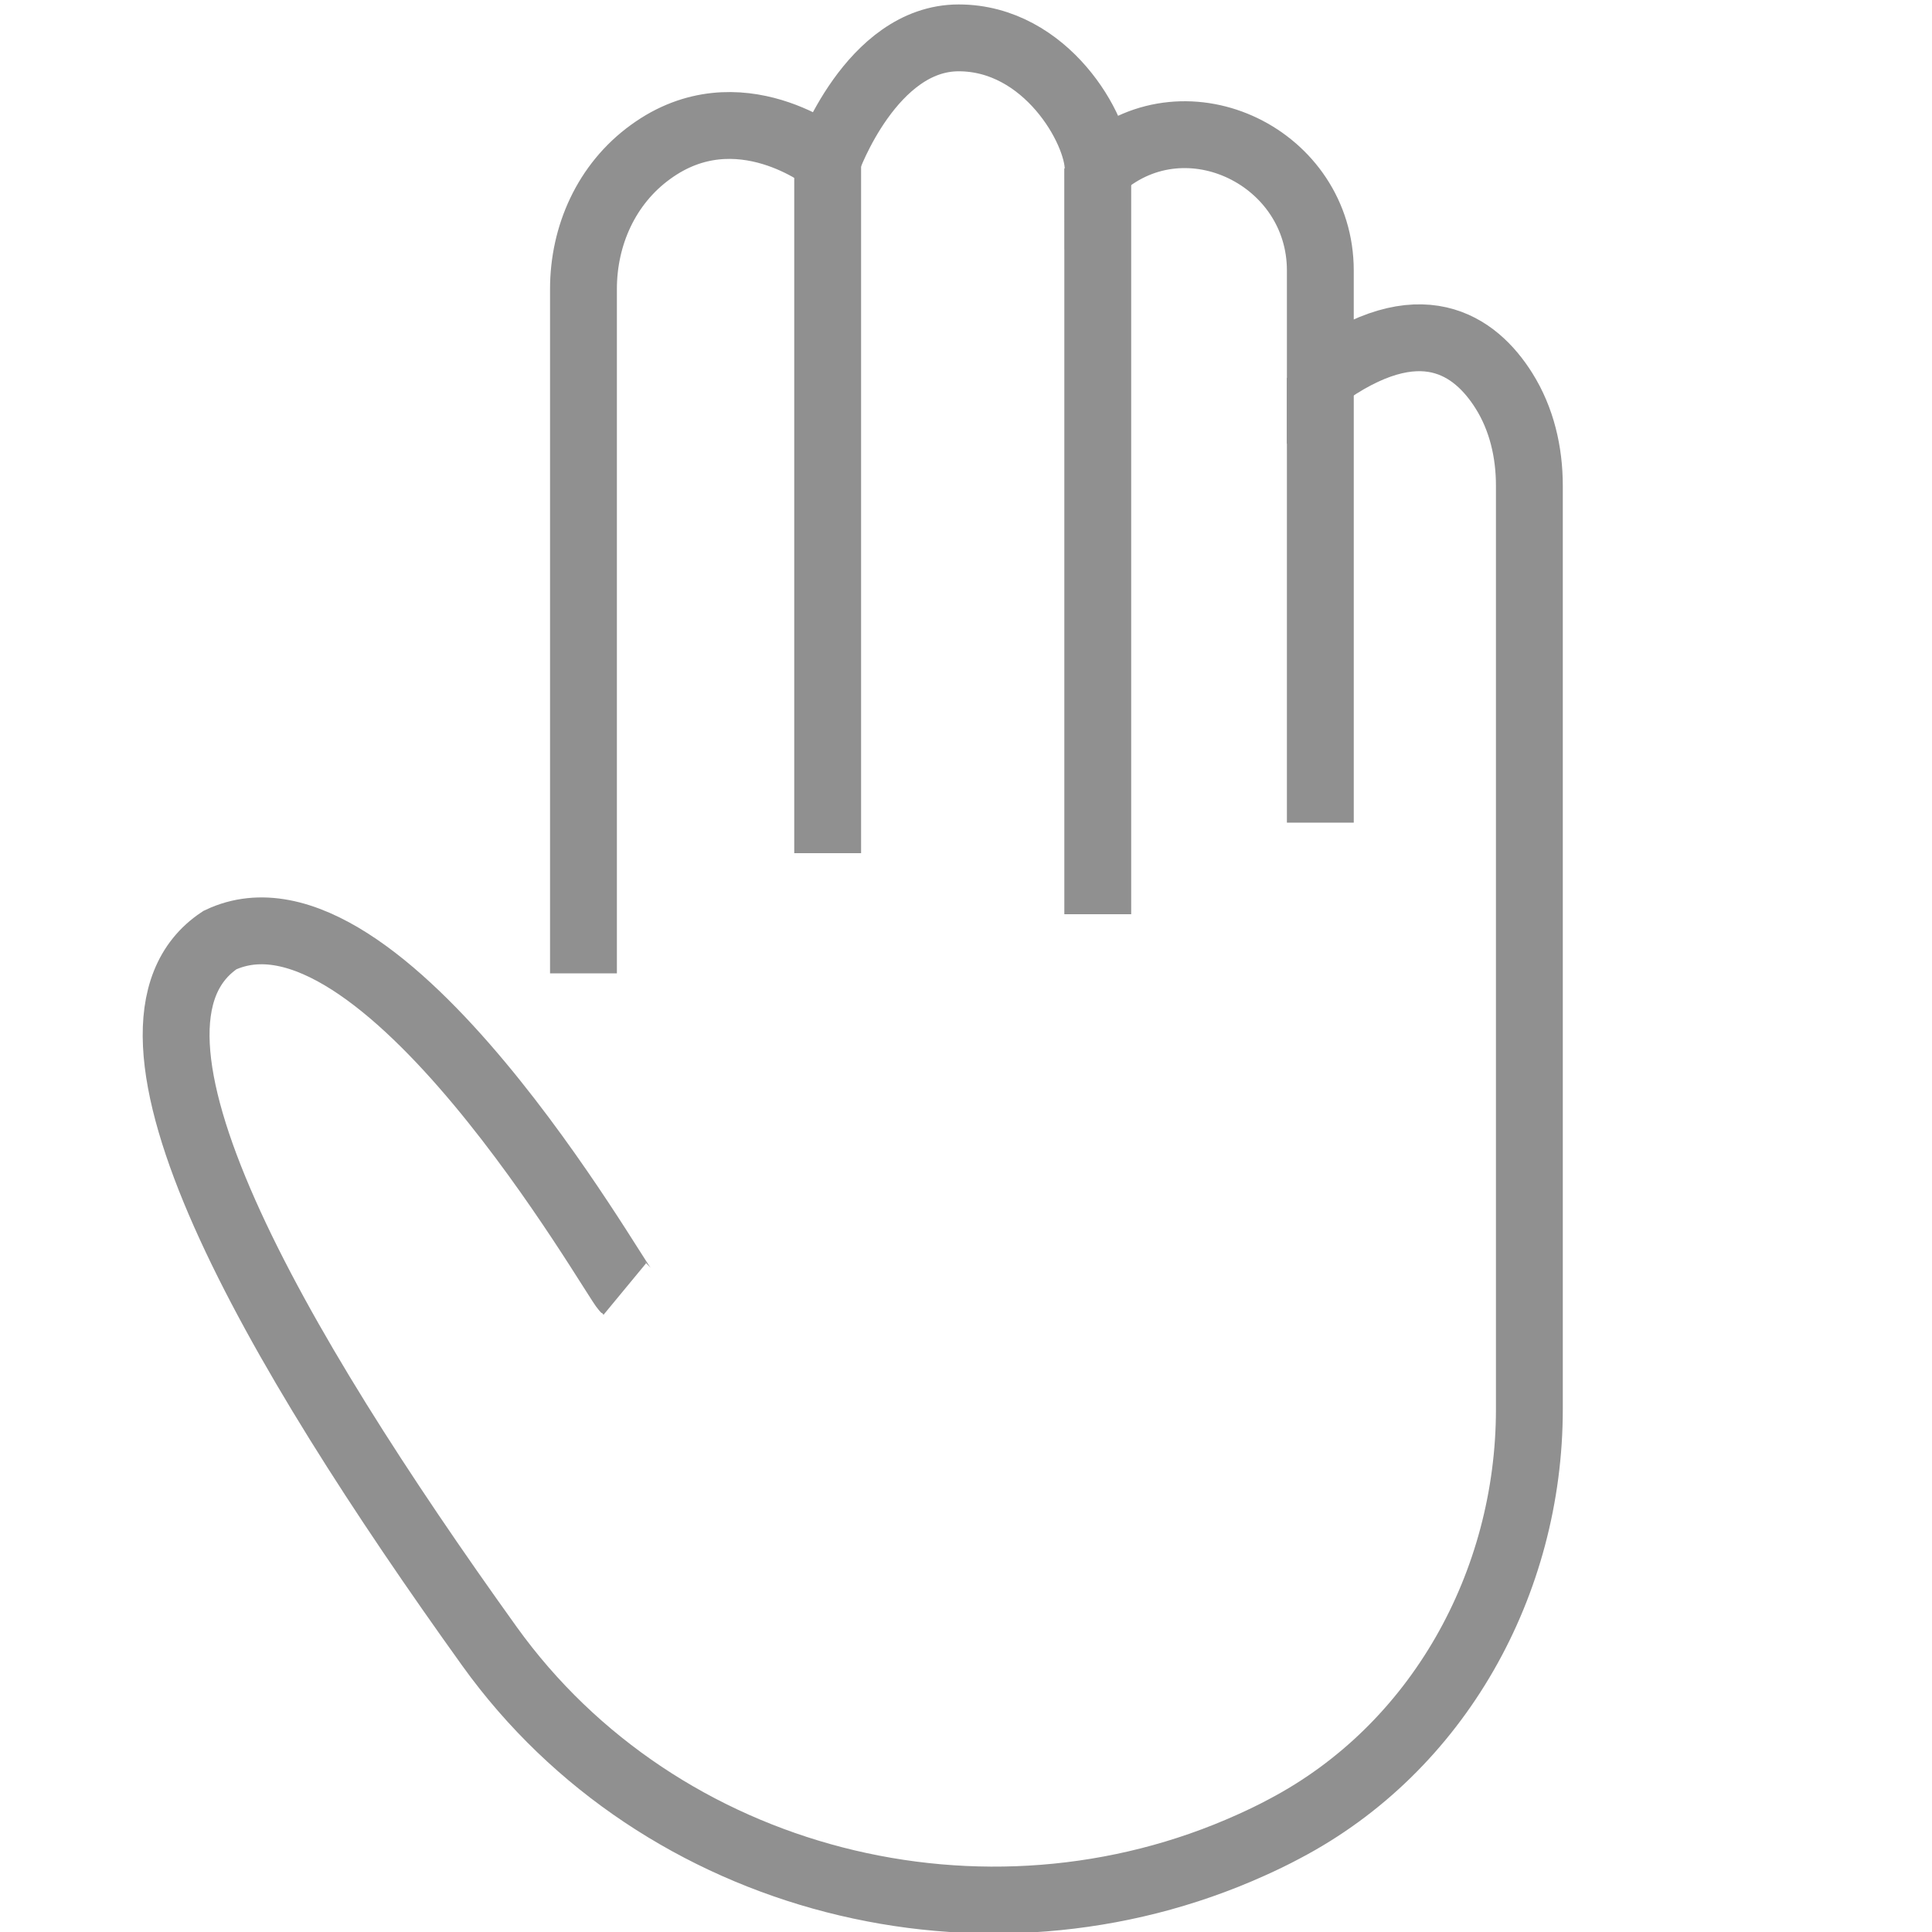 <?xml version="1.0" encoding="utf-8"?>
<!-- Generator: Adobe Illustrator 27.8.1, SVG Export Plug-In . SVG Version: 6.00 Build 0)  -->
<svg version="1.1" id="图层_1" xmlns="http://www.w3.org/2000/svg" xmlns:xlink="http://www.w3.org/1999/xlink" x="0px" y="0px"
	 viewBox="0 0 50 50" style="enable-background:new 0 0 50 50;" xml:space="preserve">
<style type="text/css">
	.st0{fill:none;stroke:#909090;stroke-width:1.73;stroke-miterlimit:10;}
	.st1{fill:none;stroke:#909090;stroke-width:1.419;stroke-miterlimit:10;}
	.st2{fill:#909090;}
	.st3{fill:#909090;stroke:#909090;stroke-width:1.5;stroke-miterlimit:10;}
	.st4{fill:none;stroke:#909090;stroke-width:1.5;stroke-miterlimit:10;}
	.st5{fill:none;stroke:#909090;stroke-width:1.3;stroke-miterlimit:10;}
	.st6{fill:none;stroke:#909090;stroke-width:1.526;stroke-miterlimit:10;}
	.st7{fill:none;stroke:#909090;stroke-width:1.526;stroke-miterlimit:10;stroke-dasharray:4.699,4.699;}
	.st8{fill:none;stroke:#909090;stroke-width:1.639;stroke-miterlimit:10;}
</style>
<g>
	<path class="st0" d="M16.17,33.36c-0.23-0.19-6.32-11-10.48-9.03c-3.39,2.26,1.39,10.49,6.98,18.28
		c4.41,6.14,12.82,8.25,19.71,5.14c0.29-0.13,0.58-0.27,0.86-0.42c3.98-2.09,6.34-6.36,6.34-10.86v-23.9c0-0.87-0.2-1.73-0.66-2.46
		c-0.73-1.16-2.16-2.23-4.75-0.33V7c0-2.92-3.44-4.61-5.66-2.71c-0.03,0.03-0.06,0.05-0.09,0.08c0-1.02-1.35-3.39-3.61-3.39
		s-3.39,3.16-3.39,3.16s-2.31-1.86-4.58-0.21C15.69,4.76,15.1,6.1,15.1,7.48v17.71"/>
	<line class="st0" x1="21.42" y1="4.14" x2="21.42" y2="22.08"/>
	<line class="st0" x1="28.41" y1="4.36" x2="28.41" y2="23.66"/>
	<line class="st0" x1="34.17" y1="9.78" x2="34.17" y2="21.29"/>
</g>
</svg>
